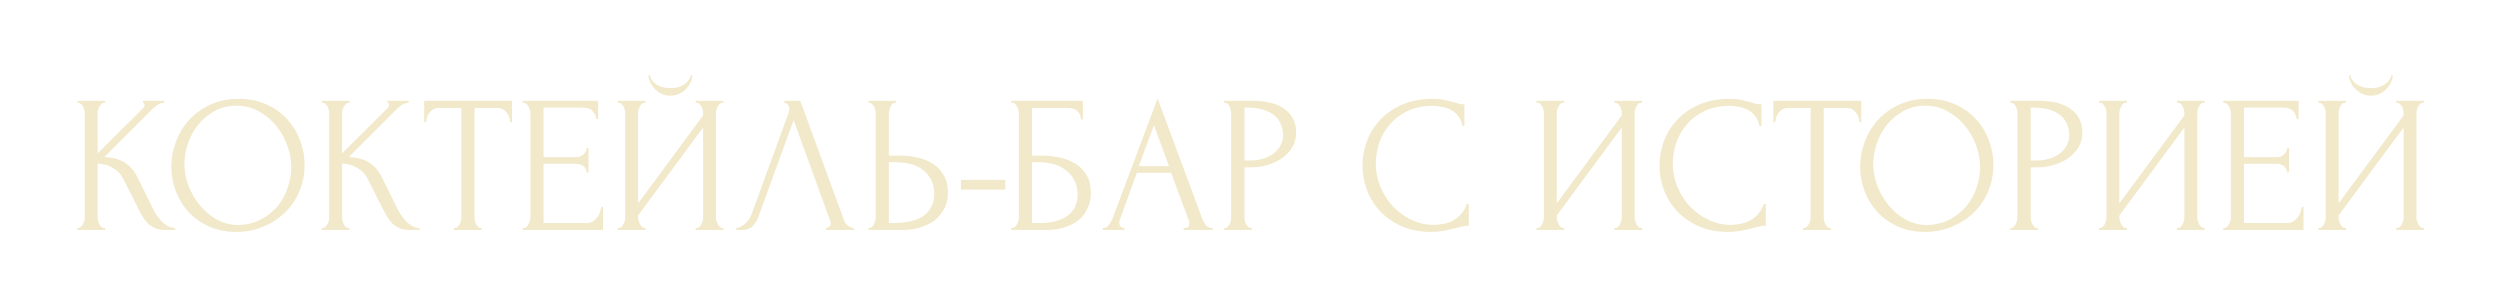 <?xml version="1.0" encoding="UTF-8"?> <svg xmlns="http://www.w3.org/2000/svg" width="511" height="63" viewBox="0 0 511 63" fill="none"><g filter="url(#filter0_d_61_4)"><path d="M5.8 42.6H6C6.213 42.6 6.4 42.52 6.56 42.36C6.72 42.2 6.853 42.013 6.96 41.8C7.093 41.587 7.187 41.36 7.24 41.12C7.293 40.853 7.32 40.613 7.32 40.4V19.08C7.32 18.893 7.293 18.68 7.24 18.44C7.187 18.2 7.093 17.973 6.96 17.76C6.853 17.547 6.72 17.373 6.56 17.24C6.4 17.08 6.227 17 6.04 17H5.84V16.6H11.52V17H11.32C11.107 17 10.92 17.08 10.76 17.24C10.6 17.373 10.453 17.547 10.32 17.76C10.213 17.973 10.12 18.2 10.04 18.44C9.987 18.68 9.96 18.893 9.96 19.08V27.36L19.24 18.12C19.453 17.907 19.56 17.653 19.56 17.36C19.56 17.12 19.453 17 19.24 17V16.6H23.56V17C23.027 17.027 22.547 17.187 22.12 17.48C21.72 17.773 21.28 18.16 20.8 18.64L11.32 28.12C13.053 28.173 14.453 28.547 15.52 29.24C16.587 29.933 17.427 30.893 18.04 32.12L21.2 38.52C21.387 38.92 21.627 39.36 21.92 39.84C22.24 40.293 22.587 40.733 22.96 41.16C23.36 41.56 23.8 41.907 24.28 42.2C24.76 42.467 25.267 42.6 25.8 42.6V43H23.8C23.027 43 22.36 42.893 21.8 42.68C21.24 42.44 20.747 42.133 20.32 41.76C19.92 41.36 19.56 40.92 19.24 40.44C18.947 39.96 18.68 39.48 18.44 39L15.2 32.56C14.693 31.573 13.987 30.827 13.08 30.32C12.2 29.787 11.16 29.493 9.96 29.44V40.4C9.96 40.613 9.987 40.84 10.04 41.08C10.093 41.32 10.173 41.56 10.28 41.8C10.387 42.013 10.52 42.2 10.68 42.36C10.84 42.493 11.013 42.573 11.2 42.6H11.48V43H5.8V42.6ZM38.811 16.2C40.891 16.2 42.758 16.573 44.411 17.32C46.065 18.04 47.465 19.027 48.611 20.28C49.785 21.507 50.678 22.947 51.291 24.6C51.931 26.227 52.251 27.933 52.251 29.72C52.251 31.72 51.878 33.56 51.131 35.24C50.411 36.92 49.411 38.36 48.131 39.56C46.851 40.76 45.358 41.707 43.651 42.4C41.971 43.067 40.171 43.4 38.251 43.4C36.198 43.4 34.345 43.027 32.691 42.28C31.065 41.533 29.678 40.547 28.531 39.32C27.411 38.093 26.545 36.68 25.931 35.08C25.318 33.48 25.011 31.813 25.011 30.08C25.011 28.373 25.318 26.693 25.931 25.04C26.545 23.36 27.438 21.867 28.611 20.56C29.811 19.253 31.265 18.2 32.971 17.4C34.678 16.6 36.625 16.2 38.811 16.2ZM38.771 42C40.558 41.92 42.118 41.52 43.451 40.8C44.811 40.053 45.945 39.12 46.851 38C47.758 36.853 48.425 35.6 48.851 34.24C49.305 32.88 49.531 31.533 49.531 30.2C49.531 28.733 49.265 27.253 48.731 25.76C48.198 24.267 47.438 22.92 46.451 21.72C45.465 20.493 44.278 19.507 42.891 18.76C41.531 17.987 39.998 17.6 38.291 17.6C36.638 17.6 35.158 17.973 33.851 18.72C32.545 19.44 31.425 20.373 30.491 21.52C29.585 22.667 28.891 23.947 28.411 25.36C27.931 26.773 27.691 28.16 27.691 29.52C27.691 30.987 27.971 32.467 28.531 33.96C29.091 35.427 29.865 36.76 30.851 37.96C31.838 39.16 32.998 40.133 34.331 40.88C35.691 41.627 37.171 42 38.771 42ZM55.761 42.6H55.961C56.174 42.6 56.361 42.52 56.521 42.36C56.681 42.2 56.814 42.013 56.921 41.8C57.054 41.587 57.148 41.36 57.201 41.12C57.254 40.853 57.281 40.613 57.281 40.4V19.08C57.281 18.893 57.254 18.68 57.201 18.44C57.148 18.2 57.054 17.973 56.921 17.76C56.814 17.547 56.681 17.373 56.521 17.24C56.361 17.08 56.188 17 56.001 17H55.801V16.6H61.481V17H61.281C61.068 17 60.881 17.08 60.721 17.24C60.561 17.373 60.414 17.547 60.281 17.76C60.174 17.973 60.081 18.2 60.001 18.44C59.948 18.68 59.921 18.893 59.921 19.08V27.36L69.201 18.12C69.414 17.907 69.521 17.653 69.521 17.36C69.521 17.12 69.414 17 69.201 17V16.6H73.521V17C72.988 17.027 72.508 17.187 72.081 17.48C71.681 17.773 71.241 18.16 70.761 18.64L61.281 28.12C63.014 28.173 64.414 28.547 65.481 29.24C66.548 29.933 67.388 30.893 68.001 32.12L71.161 38.52C71.348 38.92 71.588 39.36 71.881 39.84C72.201 40.293 72.548 40.733 72.921 41.16C73.321 41.56 73.761 41.907 74.241 42.2C74.721 42.467 75.228 42.6 75.761 42.6V43H73.761C72.988 43 72.321 42.893 71.761 42.68C71.201 42.44 70.708 42.133 70.281 41.76C69.881 41.36 69.521 40.92 69.201 40.44C68.908 39.96 68.641 39.48 68.401 39L65.161 32.56C64.654 31.573 63.948 30.827 63.041 30.32C62.161 29.787 61.121 29.493 59.921 29.44V40.4C59.921 40.613 59.948 40.84 60.001 41.08C60.054 41.32 60.134 41.56 60.241 41.8C60.348 42.013 60.481 42.2 60.641 42.36C60.801 42.493 60.974 42.573 61.161 42.6H61.441V43H55.761V42.6ZM88.264 42.6H88.464V43H82.784V42.6H82.984C83.197 42.6 83.384 42.52 83.544 42.36C83.704 42.2 83.837 42.013 83.944 41.8C84.077 41.587 84.17 41.36 84.224 41.12C84.277 40.853 84.304 40.613 84.304 40.4V18.08H79.664C79.237 18.08 78.864 18.173 78.544 18.36C78.224 18.547 77.957 18.787 77.744 19.08C77.53 19.347 77.37 19.653 77.264 20C77.157 20.32 77.104 20.64 77.104 20.96H76.704V16.6H94.664V20.96H94.264C94.264 20.64 94.21 20.32 94.104 20C93.997 19.653 93.837 19.347 93.624 19.08C93.41 18.787 93.144 18.547 92.824 18.36C92.504 18.173 92.13 18.08 91.704 18.08H86.984V40.4C86.984 40.613 87.01 40.853 87.064 41.12C87.117 41.36 87.197 41.587 87.304 41.8C87.437 42.013 87.57 42.2 87.704 42.36C87.864 42.52 88.05 42.6 88.264 42.6ZM96.855 42.6H97.055C97.268 42.6 97.455 42.533 97.615 42.4C97.775 42.24 97.908 42.053 98.015 41.84C98.148 41.627 98.241 41.4 98.295 41.16C98.375 40.92 98.415 40.693 98.415 40.48V19.08C98.415 18.893 98.375 18.68 98.295 18.44C98.241 18.2 98.148 17.973 98.015 17.76C97.908 17.547 97.775 17.373 97.615 17.24C97.455 17.08 97.268 17 97.055 17H96.855V16.6H112.255V20.32H111.855C111.801 19.707 111.561 19.173 111.135 18.72C110.708 18.24 110.041 18 109.135 18H101.095V28.12H107.735C108.348 28.12 108.855 27.933 109.255 27.56C109.681 27.187 109.895 26.747 109.895 26.24H110.295V31.24H109.895C109.895 30.76 109.695 30.347 109.295 30C108.895 29.653 108.375 29.48 107.735 29.48H101.095V41.6H109.855C110.361 41.6 110.801 41.48 111.175 41.24C111.548 41 111.855 40.72 112.095 40.4C112.361 40.053 112.548 39.693 112.655 39.32C112.788 38.92 112.855 38.587 112.855 38.32H113.255V43H96.855V42.6ZM131.509 11.36C131.509 11.813 131.402 12.28 131.189 12.76C130.975 13.24 130.669 13.693 130.269 14.12C129.895 14.547 129.429 14.893 128.869 15.16C128.335 15.427 127.735 15.56 127.069 15.56C126.429 15.56 125.829 15.44 125.269 15.2C124.735 14.933 124.269 14.6 123.869 14.2C123.469 13.8 123.149 13.347 122.909 12.84C122.669 12.333 122.549 11.84 122.549 11.36H122.789C122.815 11.52 122.895 11.747 123.029 12.04C123.189 12.333 123.429 12.627 123.749 12.92C124.069 13.213 124.495 13.467 125.029 13.68C125.562 13.893 126.229 14 127.029 14C127.855 14 128.522 13.893 129.029 13.68C129.562 13.467 129.989 13.213 130.309 12.92C130.629 12.627 130.855 12.333 130.989 12.04C131.122 11.747 131.215 11.52 131.269 11.36H131.509ZM132.189 42.6H132.389C132.602 42.6 132.789 42.533 132.949 42.4C133.109 42.24 133.242 42.053 133.349 41.84C133.482 41.6 133.575 41.36 133.629 41.12C133.682 40.853 133.709 40.613 133.709 40.4V22.08L120.429 40.04V40.4C120.429 40.613 120.455 40.853 120.509 41.12C120.589 41.36 120.682 41.587 120.789 41.8C120.895 42.013 121.029 42.2 121.189 42.36C121.349 42.52 121.535 42.6 121.749 42.6H121.949V43H116.269V42.6H116.469C116.682 42.6 116.869 42.533 117.029 42.4C117.189 42.24 117.322 42.053 117.429 41.84C117.562 41.6 117.655 41.36 117.709 41.12C117.762 40.853 117.789 40.613 117.789 40.4V19.08C117.789 18.893 117.762 18.68 117.709 18.44C117.655 18.2 117.562 17.973 117.429 17.76C117.322 17.547 117.189 17.373 117.029 17.24C116.869 17.08 116.682 17 116.469 17H116.269V16.6H121.949V17H121.629C121.442 17.027 121.269 17.12 121.109 17.28C120.975 17.44 120.855 17.627 120.749 17.84C120.642 18.027 120.562 18.24 120.509 18.48C120.455 18.693 120.429 18.893 120.429 19.08V37.56L133.709 19.6V19.08C133.709 18.893 133.682 18.68 133.629 18.44C133.575 18.2 133.482 17.973 133.349 17.76C133.242 17.547 133.109 17.373 132.949 17.24C132.789 17.08 132.602 17 132.389 17H132.189V16.6H137.869V17H137.669C137.455 17 137.269 17.08 137.109 17.24C136.949 17.373 136.815 17.547 136.709 17.76C136.602 17.973 136.509 18.2 136.429 18.44C136.375 18.68 136.349 18.893 136.349 19.08V40.4C136.349 40.613 136.375 40.84 136.429 41.08C136.509 41.32 136.602 41.56 136.709 41.8C136.815 42.013 136.949 42.2 137.109 42.36C137.269 42.52 137.455 42.6 137.669 42.6H137.869V43H132.189V42.6ZM145.059 40.2C144.819 40.893 144.446 41.533 143.939 42.12C143.433 42.707 142.686 43 141.699 43H140.459V42.6C140.619 42.6 140.833 42.56 141.099 42.48C141.366 42.373 141.646 42.213 141.939 42C142.233 41.787 142.526 41.52 142.819 41.2C143.113 40.853 143.366 40.427 143.579 39.92L151.139 19.2C151.273 18.8 151.339 18.493 151.339 18.28C151.339 17.88 151.219 17.573 150.979 17.36C150.766 17.12 150.539 17 150.299 17V16.6H153.579L162.539 41.08C162.673 41.453 162.926 41.8 163.299 42.12C163.673 42.413 164.086 42.573 164.539 42.6V43H158.819V42.6C159.033 42.6 159.246 42.52 159.459 42.36C159.699 42.173 159.819 41.933 159.819 41.64C159.819 41.56 159.793 41.44 159.739 41.28L152.219 20.56L145.059 40.2ZM167.519 42.6H167.719C167.905 42.6 168.079 42.533 168.239 42.4C168.399 42.24 168.532 42.053 168.639 41.84C168.745 41.627 168.825 41.4 168.879 41.16C168.959 40.92 168.999 40.707 168.999 40.52V19.2C168.999 19.013 168.972 18.787 168.919 18.52C168.865 18.253 168.772 18.013 168.639 17.8C168.532 17.587 168.399 17.4 168.239 17.24C168.079 17.08 167.905 17 167.719 17H167.519V16.6H173.159V17H172.879C172.505 17.053 172.212 17.347 171.999 17.88C171.785 18.387 171.679 18.827 171.679 19.2V27.8H173.919C175.145 27.8 176.345 27.933 177.519 28.2C178.719 28.44 179.772 28.867 180.679 29.48C181.612 30.067 182.359 30.853 182.919 31.84C183.479 32.8 183.759 34 183.759 35.44C183.759 36.613 183.519 37.667 183.039 38.6C182.559 39.533 181.905 40.333 181.079 41C180.252 41.64 179.265 42.133 178.119 42.48C176.999 42.827 175.785 43 174.479 43H167.519V42.6ZM172.279 41.6C175.372 41.6 177.585 41.067 178.919 40C180.279 38.933 180.959 37.467 180.959 35.6C180.959 33.707 180.279 32.16 178.919 30.96C177.585 29.76 175.612 29.16 172.999 29.16H171.679V41.6H172.279ZM186.41 34.76V32.76H195.49V34.76H186.41ZM196.698 42.6H196.898C197.112 42.6 197.298 42.533 197.458 42.4C197.618 42.24 197.752 42.053 197.858 41.84C197.992 41.627 198.085 41.4 198.138 41.16C198.218 40.92 198.258 40.693 198.258 40.48V19.08C198.258 18.893 198.218 18.68 198.138 18.44C198.085 18.2 197.992 17.973 197.858 17.76C197.752 17.547 197.618 17.373 197.458 17.24C197.298 17.08 197.112 17 196.898 17H196.698V16.6H211.338V20.4H210.938C210.938 19.787 210.725 19.253 210.298 18.8C209.872 18.32 209.218 18.08 208.338 18.08H200.938V27.8H202.778C204.005 27.8 205.218 27.92 206.418 28.16C207.645 28.4 208.738 28.813 209.698 29.4C210.685 29.96 211.472 30.733 212.058 31.72C212.672 32.707 212.978 33.947 212.978 35.44C212.978 36.613 212.752 37.667 212.298 38.6C211.872 39.533 211.258 40.333 210.458 41C209.658 41.64 208.698 42.133 207.578 42.48C206.485 42.827 205.285 43 203.978 43H196.698V42.6ZM202.498 41.6C203.832 41.6 204.978 41.453 205.938 41.16C206.925 40.867 207.738 40.467 208.378 39.96C209.018 39.427 209.485 38.813 209.778 38.12C210.098 37.4 210.258 36.627 210.258 35.8C210.258 33.853 209.565 32.267 208.178 31.04C206.792 29.787 204.818 29.16 202.258 29.16H200.938V41.6H202.498ZM231.939 42.6H232.139C232.779 42.6 233.099 42.307 233.099 41.72C233.099 41.507 233.059 41.28 232.979 41.04L229.379 31.32H222.379L218.899 40.88C218.819 41.093 218.779 41.293 218.779 41.48C218.779 41.827 218.873 42.107 219.059 42.32C219.246 42.507 219.446 42.6 219.659 42.6H219.859V43H215.419V42.6H215.619C215.966 42.6 216.299 42.4 216.619 42C216.966 41.573 217.246 41.08 217.459 40.52L226.619 16.12L235.579 40.28C235.766 40.813 236.019 41.333 236.339 41.84C236.686 42.347 237.126 42.6 237.659 42.6H237.859V43H231.939V42.6ZM222.779 29.96H228.939L225.859 21.6L222.779 29.96ZM240.213 16.6H245.893C248.853 16.6 251.093 17.173 252.613 18.32C254.16 19.44 254.933 21.04 254.933 23.12C254.933 24.24 254.666 25.24 254.133 26.12C253.6 27 252.893 27.747 252.013 28.36C251.16 28.947 250.186 29.4 249.093 29.72C248.026 30.04 246.96 30.2 245.893 30.2H244.373V40.4C244.373 40.613 244.4 40.853 244.453 41.12C244.506 41.36 244.586 41.587 244.693 41.8C244.826 42.013 244.96 42.2 245.093 42.36C245.253 42.52 245.44 42.6 245.653 42.6H245.853V43H240.213V42.6H240.413C240.6 42.6 240.773 42.52 240.933 42.36C241.093 42.2 241.226 42.013 241.333 41.8C241.44 41.587 241.52 41.36 241.573 41.12C241.626 40.853 241.653 40.613 241.653 40.4V19.08C241.653 18.707 241.546 18.28 241.333 17.8C241.12 17.32 240.813 17.053 240.413 17H240.213V16.6ZM244.373 18V28.8H245.573C246.64 28.8 247.586 28.653 248.413 28.36C249.266 28.067 249.973 27.68 250.533 27.2C251.093 26.72 251.52 26.173 251.813 25.56C252.106 24.947 252.253 24.32 252.253 23.68C252.253 22.907 252.12 22.187 251.853 21.52C251.613 20.827 251.2 20.227 250.613 19.72C250.053 19.187 249.306 18.773 248.373 18.48C247.44 18.16 246.293 18 244.933 18H244.373ZM282.81 17.64C280.836 17.64 279.116 18 277.65 18.72C276.21 19.413 275.01 20.333 274.05 21.48C273.09 22.6 272.37 23.867 271.89 25.28C271.436 26.693 271.21 28.093 271.21 29.48C271.21 31.053 271.516 32.6 272.13 34.12C272.743 35.613 273.583 36.947 274.65 38.12C275.743 39.267 277.01 40.2 278.45 40.92C279.89 41.613 281.45 41.96 283.13 41.96C283.61 41.96 284.17 41.907 284.81 41.8C285.476 41.693 286.13 41.493 286.77 41.2C287.41 40.88 287.996 40.44 288.53 39.88C289.09 39.32 289.516 38.587 289.81 37.68H290.21V42.12C289.81 42.12 289.383 42.173 288.93 42.28C288.503 42.387 288.023 42.507 287.49 42.64C286.796 42.827 286.023 43 285.17 43.16C284.343 43.32 283.463 43.4 282.53 43.4C280.21 43.4 278.17 43 276.41 42.2C274.65 41.4 273.183 40.36 272.01 39.08C270.836 37.8 269.956 36.36 269.37 34.76C268.783 33.133 268.49 31.493 268.49 29.84C268.49 28.187 268.783 26.547 269.37 24.92C269.956 23.293 270.85 21.84 272.05 20.56C273.25 19.253 274.756 18.2 276.57 17.4C278.383 16.6 280.516 16.2 282.97 16.2C283.85 16.2 284.636 16.28 285.33 16.44C286.05 16.6 286.69 16.76 287.25 16.92C287.65 17.053 288.01 17.16 288.33 17.24C288.676 17.293 289.01 17.32 289.33 17.32V21.76H288.93C288.77 20.933 288.476 20.253 288.05 19.72C287.623 19.16 287.116 18.733 286.53 18.44C285.97 18.147 285.356 17.947 284.69 17.84C284.05 17.707 283.423 17.64 282.81 17.64ZM319.962 42.6H320.162C320.376 42.6 320.562 42.533 320.722 42.4C320.882 42.24 321.016 42.053 321.122 41.84C321.256 41.6 321.349 41.36 321.402 41.12C321.456 40.853 321.482 40.613 321.482 40.4V22.08L308.202 40.04V40.4C308.202 40.613 308.229 40.853 308.282 41.12C308.362 41.36 308.456 41.587 308.562 41.8C308.669 42.013 308.802 42.2 308.962 42.36C309.122 42.52 309.309 42.6 309.522 42.6H309.722V43H304.042V42.6H304.242C304.456 42.6 304.642 42.533 304.802 42.4C304.962 42.24 305.096 42.053 305.202 41.84C305.336 41.6 305.429 41.36 305.482 41.12C305.536 40.853 305.562 40.613 305.562 40.4V19.08C305.562 18.893 305.536 18.68 305.482 18.44C305.429 18.2 305.336 17.973 305.202 17.76C305.096 17.547 304.962 17.373 304.802 17.24C304.642 17.08 304.456 17 304.242 17H304.042V16.6H309.722V17H309.402C309.216 17.027 309.042 17.12 308.882 17.28C308.749 17.44 308.629 17.627 308.522 17.84C308.416 18.027 308.336 18.24 308.282 18.48C308.229 18.693 308.202 18.893 308.202 19.08V37.56L321.482 19.6V19.08C321.482 18.893 321.456 18.68 321.402 18.44C321.349 18.2 321.256 17.973 321.122 17.76C321.016 17.547 320.882 17.373 320.722 17.24C320.562 17.08 320.376 17 320.162 17H319.962V16.6H325.642V17H325.442C325.229 17 325.042 17.08 324.882 17.24C324.722 17.373 324.589 17.547 324.482 17.76C324.376 17.973 324.282 18.2 324.202 18.44C324.149 18.68 324.122 18.893 324.122 19.08V40.4C324.122 40.613 324.149 40.84 324.202 41.08C324.282 41.32 324.376 41.56 324.482 41.8C324.589 42.013 324.722 42.2 324.882 42.36C325.042 42.52 325.229 42.6 325.442 42.6H325.642V43H319.962V42.6ZM343.513 17.64C341.539 17.64 339.819 18 338.353 18.72C336.913 19.413 335.713 20.333 334.753 21.48C333.793 22.6 333.073 23.867 332.593 25.28C332.139 26.693 331.913 28.093 331.913 29.48C331.913 31.053 332.219 32.6 332.833 34.12C333.446 35.613 334.286 36.947 335.353 38.12C336.446 39.267 337.713 40.2 339.153 40.92C340.593 41.613 342.153 41.96 343.833 41.96C344.313 41.96 344.873 41.907 345.513 41.8C346.179 41.693 346.833 41.493 347.473 41.2C348.113 40.88 348.699 40.44 349.233 39.88C349.793 39.32 350.219 38.587 350.513 37.68H350.913V42.12C350.513 42.12 350.086 42.173 349.633 42.28C349.206 42.387 348.726 42.507 348.193 42.64C347.499 42.827 346.726 43 345.873 43.16C345.046 43.32 344.166 43.4 343.233 43.4C340.913 43.4 338.873 43 337.113 42.2C335.353 41.4 333.886 40.36 332.713 39.08C331.539 37.8 330.659 36.36 330.073 34.76C329.486 33.133 329.193 31.493 329.193 29.84C329.193 28.187 329.486 26.547 330.073 24.92C330.659 23.293 331.553 21.84 332.753 20.56C333.953 19.253 335.459 18.2 337.273 17.4C339.086 16.6 341.219 16.2 343.673 16.2C344.553 16.2 345.339 16.28 346.033 16.44C346.753 16.6 347.393 16.76 347.953 16.92C348.353 17.053 348.713 17.16 349.033 17.24C349.379 17.293 349.713 17.32 350.033 17.32V21.76H349.633C349.473 20.933 349.179 20.253 348.753 19.72C348.326 19.16 347.819 18.733 347.233 18.44C346.673 18.147 346.059 17.947 345.393 17.84C344.753 17.707 344.126 17.64 343.513 17.64ZM364.045 42.6H364.245V43H358.565V42.6H358.765C358.978 42.6 359.165 42.52 359.325 42.36C359.485 42.2 359.618 42.013 359.725 41.8C359.858 41.587 359.952 41.36 360.005 41.12C360.058 40.853 360.085 40.613 360.085 40.4V18.08H355.445C355.018 18.08 354.645 18.173 354.325 18.36C354.005 18.547 353.738 18.787 353.525 19.08C353.312 19.347 353.152 19.653 353.045 20C352.938 20.32 352.885 20.64 352.885 20.96H352.485V16.6H370.445V20.96H370.045C370.045 20.64 369.992 20.32 369.885 20C369.778 19.653 369.618 19.347 369.405 19.08C369.192 18.787 368.925 18.547 368.605 18.36C368.285 18.173 367.912 18.08 367.485 18.08H362.765V40.4C362.765 40.613 362.792 40.853 362.845 41.12C362.898 41.36 362.978 41.587 363.085 41.8C363.218 42.013 363.352 42.2 363.485 42.36C363.645 42.52 363.832 42.6 364.045 42.6ZM384.007 16.2C386.087 16.2 387.953 16.573 389.607 17.32C391.26 18.04 392.66 19.027 393.807 20.28C394.98 21.507 395.873 22.947 396.487 24.6C397.127 26.227 397.447 27.933 397.447 29.72C397.447 31.72 397.073 33.56 396.327 35.24C395.607 36.92 394.607 38.36 393.327 39.56C392.047 40.76 390.553 41.707 388.847 42.4C387.167 43.067 385.367 43.4 383.447 43.4C381.393 43.4 379.54 43.027 377.887 42.28C376.26 41.533 374.873 40.547 373.727 39.32C372.607 38.093 371.74 36.68 371.127 35.08C370.513 33.48 370.207 31.813 370.207 30.08C370.207 28.373 370.513 26.693 371.127 25.04C371.74 23.36 372.633 21.867 373.807 20.56C375.007 19.253 376.46 18.2 378.167 17.4C379.873 16.6 381.82 16.2 384.007 16.2ZM383.967 42C385.753 41.92 387.313 41.52 388.647 40.8C390.007 40.053 391.14 39.12 392.047 38C392.953 36.853 393.62 35.6 394.047 34.24C394.5 32.88 394.727 31.533 394.727 30.2C394.727 28.733 394.46 27.253 393.927 25.76C393.393 24.267 392.633 22.92 391.647 21.72C390.66 20.493 389.473 19.507 388.087 18.76C386.727 17.987 385.193 17.6 383.487 17.6C381.833 17.6 380.353 17.973 379.047 18.72C377.74 19.44 376.62 20.373 375.687 21.52C374.78 22.667 374.087 23.947 373.607 25.36C373.127 26.773 372.887 28.16 372.887 29.52C372.887 30.987 373.167 32.467 373.727 33.96C374.287 35.427 375.06 36.76 376.047 37.96C377.033 39.16 378.193 40.133 379.527 40.88C380.887 41.627 382.367 42 383.967 42ZM400.916 16.6H406.596C409.556 16.6 411.796 17.173 413.316 18.32C414.863 19.44 415.636 21.04 415.636 23.12C415.636 24.24 415.37 25.24 414.836 26.12C414.303 27 413.596 27.747 412.716 28.36C411.863 28.947 410.89 29.4 409.796 29.72C408.73 30.04 407.663 30.2 406.596 30.2H405.076V40.4C405.076 40.613 405.103 40.853 405.156 41.12C405.21 41.36 405.29 41.587 405.396 41.8C405.53 42.013 405.663 42.2 405.796 42.36C405.956 42.52 406.143 42.6 406.356 42.6H406.556V43H400.916V42.6H401.116C401.303 42.6 401.476 42.52 401.636 42.36C401.796 42.2 401.93 42.013 402.036 41.8C402.143 41.587 402.223 41.36 402.276 41.12C402.33 40.853 402.356 40.613 402.356 40.4V19.08C402.356 18.707 402.25 18.28 402.036 17.8C401.823 17.32 401.516 17.053 401.116 17H400.916V16.6ZM405.076 18V28.8H406.276C407.343 28.8 408.29 28.653 409.116 28.36C409.97 28.067 410.676 27.68 411.236 27.2C411.796 26.72 412.223 26.173 412.516 25.56C412.81 24.947 412.956 24.32 412.956 23.68C412.956 22.907 412.823 22.187 412.556 21.52C412.316 20.827 411.903 20.227 411.316 19.72C410.756 19.187 410.01 18.773 409.076 18.48C408.143 18.16 406.996 18 405.636 18H405.076ZM434.962 42.6H435.162C435.376 42.6 435.562 42.533 435.722 42.4C435.882 42.24 436.016 42.053 436.122 41.84C436.256 41.6 436.349 41.36 436.402 41.12C436.456 40.853 436.482 40.613 436.482 40.4V22.08L423.202 40.04V40.4C423.202 40.613 423.229 40.853 423.282 41.12C423.362 41.36 423.456 41.587 423.562 41.8C423.669 42.013 423.802 42.2 423.962 42.36C424.122 42.52 424.309 42.6 424.522 42.6H424.722V43H419.042V42.6H419.242C419.456 42.6 419.642 42.533 419.802 42.4C419.962 42.24 420.096 42.053 420.202 41.84C420.336 41.6 420.429 41.36 420.482 41.12C420.536 40.853 420.562 40.613 420.562 40.4V19.08C420.562 18.893 420.536 18.68 420.482 18.44C420.429 18.2 420.336 17.973 420.202 17.76C420.096 17.547 419.962 17.373 419.802 17.24C419.642 17.08 419.456 17 419.242 17H419.042V16.6H424.722V17H424.402C424.216 17.027 424.042 17.12 423.882 17.28C423.749 17.44 423.629 17.627 423.522 17.84C423.416 18.027 423.336 18.24 423.282 18.48C423.229 18.693 423.202 18.893 423.202 19.08V37.56L436.482 19.6V19.08C436.482 18.893 436.456 18.68 436.402 18.44C436.349 18.2 436.256 17.973 436.122 17.76C436.016 17.547 435.882 17.373 435.722 17.24C435.562 17.08 435.376 17 435.162 17H434.962V16.6H440.642V17H440.442C440.229 17 440.042 17.08 439.882 17.24C439.722 17.373 439.589 17.547 439.482 17.76C439.376 17.973 439.282 18.2 439.202 18.44C439.149 18.68 439.122 18.893 439.122 19.08V40.4C439.122 40.613 439.149 40.84 439.202 41.08C439.282 41.32 439.376 41.56 439.482 41.8C439.589 42.013 439.722 42.2 439.882 42.36C440.042 42.52 440.229 42.6 440.442 42.6H440.642V43H434.962V42.6ZM444.433 42.6H444.633C444.846 42.6 445.033 42.533 445.193 42.4C445.353 42.24 445.486 42.053 445.593 41.84C445.726 41.627 445.819 41.4 445.873 41.16C445.953 40.92 445.993 40.693 445.993 40.48V19.08C445.993 18.893 445.953 18.68 445.873 18.44C445.819 18.2 445.726 17.973 445.593 17.76C445.486 17.547 445.353 17.373 445.193 17.24C445.033 17.08 444.846 17 444.633 17H444.433V16.6H459.833V20.32H459.433C459.379 19.707 459.139 19.173 458.713 18.72C458.286 18.24 457.619 18 456.713 18H448.673V28.12H455.313C455.926 28.12 456.433 27.933 456.833 27.56C457.259 27.187 457.473 26.747 457.473 26.24H457.873V31.24H457.473C457.473 30.76 457.273 30.347 456.873 30C456.473 29.653 455.953 29.48 455.313 29.48H448.673V41.6H457.433C457.939 41.6 458.379 41.48 458.753 41.24C459.126 41 459.433 40.72 459.673 40.4C459.939 40.053 460.126 39.693 460.233 39.32C460.366 38.92 460.433 38.587 460.433 38.32H460.833V43H444.433V42.6ZM479.087 11.36C479.087 11.813 478.98 12.28 478.767 12.76C478.554 13.24 478.247 13.693 477.847 14.12C477.474 14.547 477.007 14.893 476.447 15.16C475.914 15.427 475.314 15.56 474.647 15.56C474.007 15.56 473.407 15.44 472.847 15.2C472.314 14.933 471.847 14.6 471.447 14.2C471.047 13.8 470.727 13.347 470.487 12.84C470.247 12.333 470.127 11.84 470.127 11.36H470.367C470.394 11.52 470.474 11.747 470.607 12.04C470.767 12.333 471.007 12.627 471.327 12.92C471.647 13.213 472.074 13.467 472.607 13.68C473.14 13.893 473.807 14 474.607 14C475.434 14 476.1 13.893 476.607 13.68C477.14 13.467 477.567 13.213 477.887 12.92C478.207 12.627 478.434 12.333 478.567 12.04C478.7 11.747 478.794 11.52 478.847 11.36H479.087ZM479.767 42.6H479.967C480.18 42.6 480.367 42.533 480.527 42.4C480.687 42.24 480.82 42.053 480.927 41.84C481.06 41.6 481.154 41.36 481.207 41.12C481.26 40.853 481.287 40.613 481.287 40.4V22.08L468.007 40.04V40.4C468.007 40.613 468.034 40.853 468.087 41.12C468.167 41.36 468.26 41.587 468.367 41.8C468.474 42.013 468.607 42.2 468.767 42.36C468.927 42.52 469.114 42.6 469.327 42.6H469.527V43H463.847V42.6H464.047C464.26 42.6 464.447 42.533 464.607 42.4C464.767 42.24 464.9 42.053 465.007 41.84C465.14 41.6 465.234 41.36 465.287 41.12C465.34 40.853 465.367 40.613 465.367 40.4V19.08C465.367 18.893 465.34 18.68 465.287 18.44C465.234 18.2 465.14 17.973 465.007 17.76C464.9 17.547 464.767 17.373 464.607 17.24C464.447 17.08 464.26 17 464.047 17H463.847V16.6H469.527V17H469.207C469.02 17.027 468.847 17.12 468.687 17.28C468.554 17.44 468.434 17.627 468.327 17.84C468.22 18.027 468.14 18.24 468.087 18.48C468.034 18.693 468.007 18.893 468.007 19.08V37.56L481.287 19.6V19.08C481.287 18.893 481.26 18.68 481.207 18.44C481.154 18.2 481.06 17.973 480.927 17.76C480.82 17.547 480.687 17.373 480.527 17.24C480.367 17.08 480.18 17 479.967 17H479.767V16.6H485.447V17H485.247C485.034 17 484.847 17.08 484.687 17.24C484.527 17.373 484.394 17.547 484.287 17.76C484.18 17.973 484.087 18.2 484.007 18.44C483.954 18.68 483.927 18.893 483.927 19.08V40.4C483.927 40.613 483.954 40.84 484.007 41.08C484.087 41.32 484.18 41.56 484.287 41.8C484.394 42.013 484.527 42.2 484.687 42.36C484.847 42.52 485.034 42.6 485.247 42.6H485.447V43H479.767V42.6Z" fill="#F1E9CA"></path></g><defs><filter id="filter0_d_61_4" x="0.8" y="0.36" width="509.647" height="62.04" filterUnits="userSpaceOnUse" color-interpolation-filters="sRGB"><feFlood flood-opacity="0" result="BackgroundImageFix"></feFlood><feColorMatrix in="SourceAlpha" type="matrix" values="0 0 0 0 0 0 0 0 0 0 0 0 0 0 0 0 0 0 127 0" result="hardAlpha"></feColorMatrix><feOffset dx="10" dy="4"></feOffset><feGaussianBlur stdDeviation="7.5"></feGaussianBlur><feComposite in2="hardAlpha" operator="out"></feComposite><feColorMatrix type="matrix" values="0 0 0 0 0 0 0 0 0 0 0 0 0 0 0 0 0 0 0.5 0"></feColorMatrix><feBlend mode="normal" in2="BackgroundImageFix" result="effect1_dropShadow_61_4"></feBlend><feBlend mode="normal" in="SourceGraphic" in2="effect1_dropShadow_61_4" result="shape"></feBlend></filter></defs></svg> 